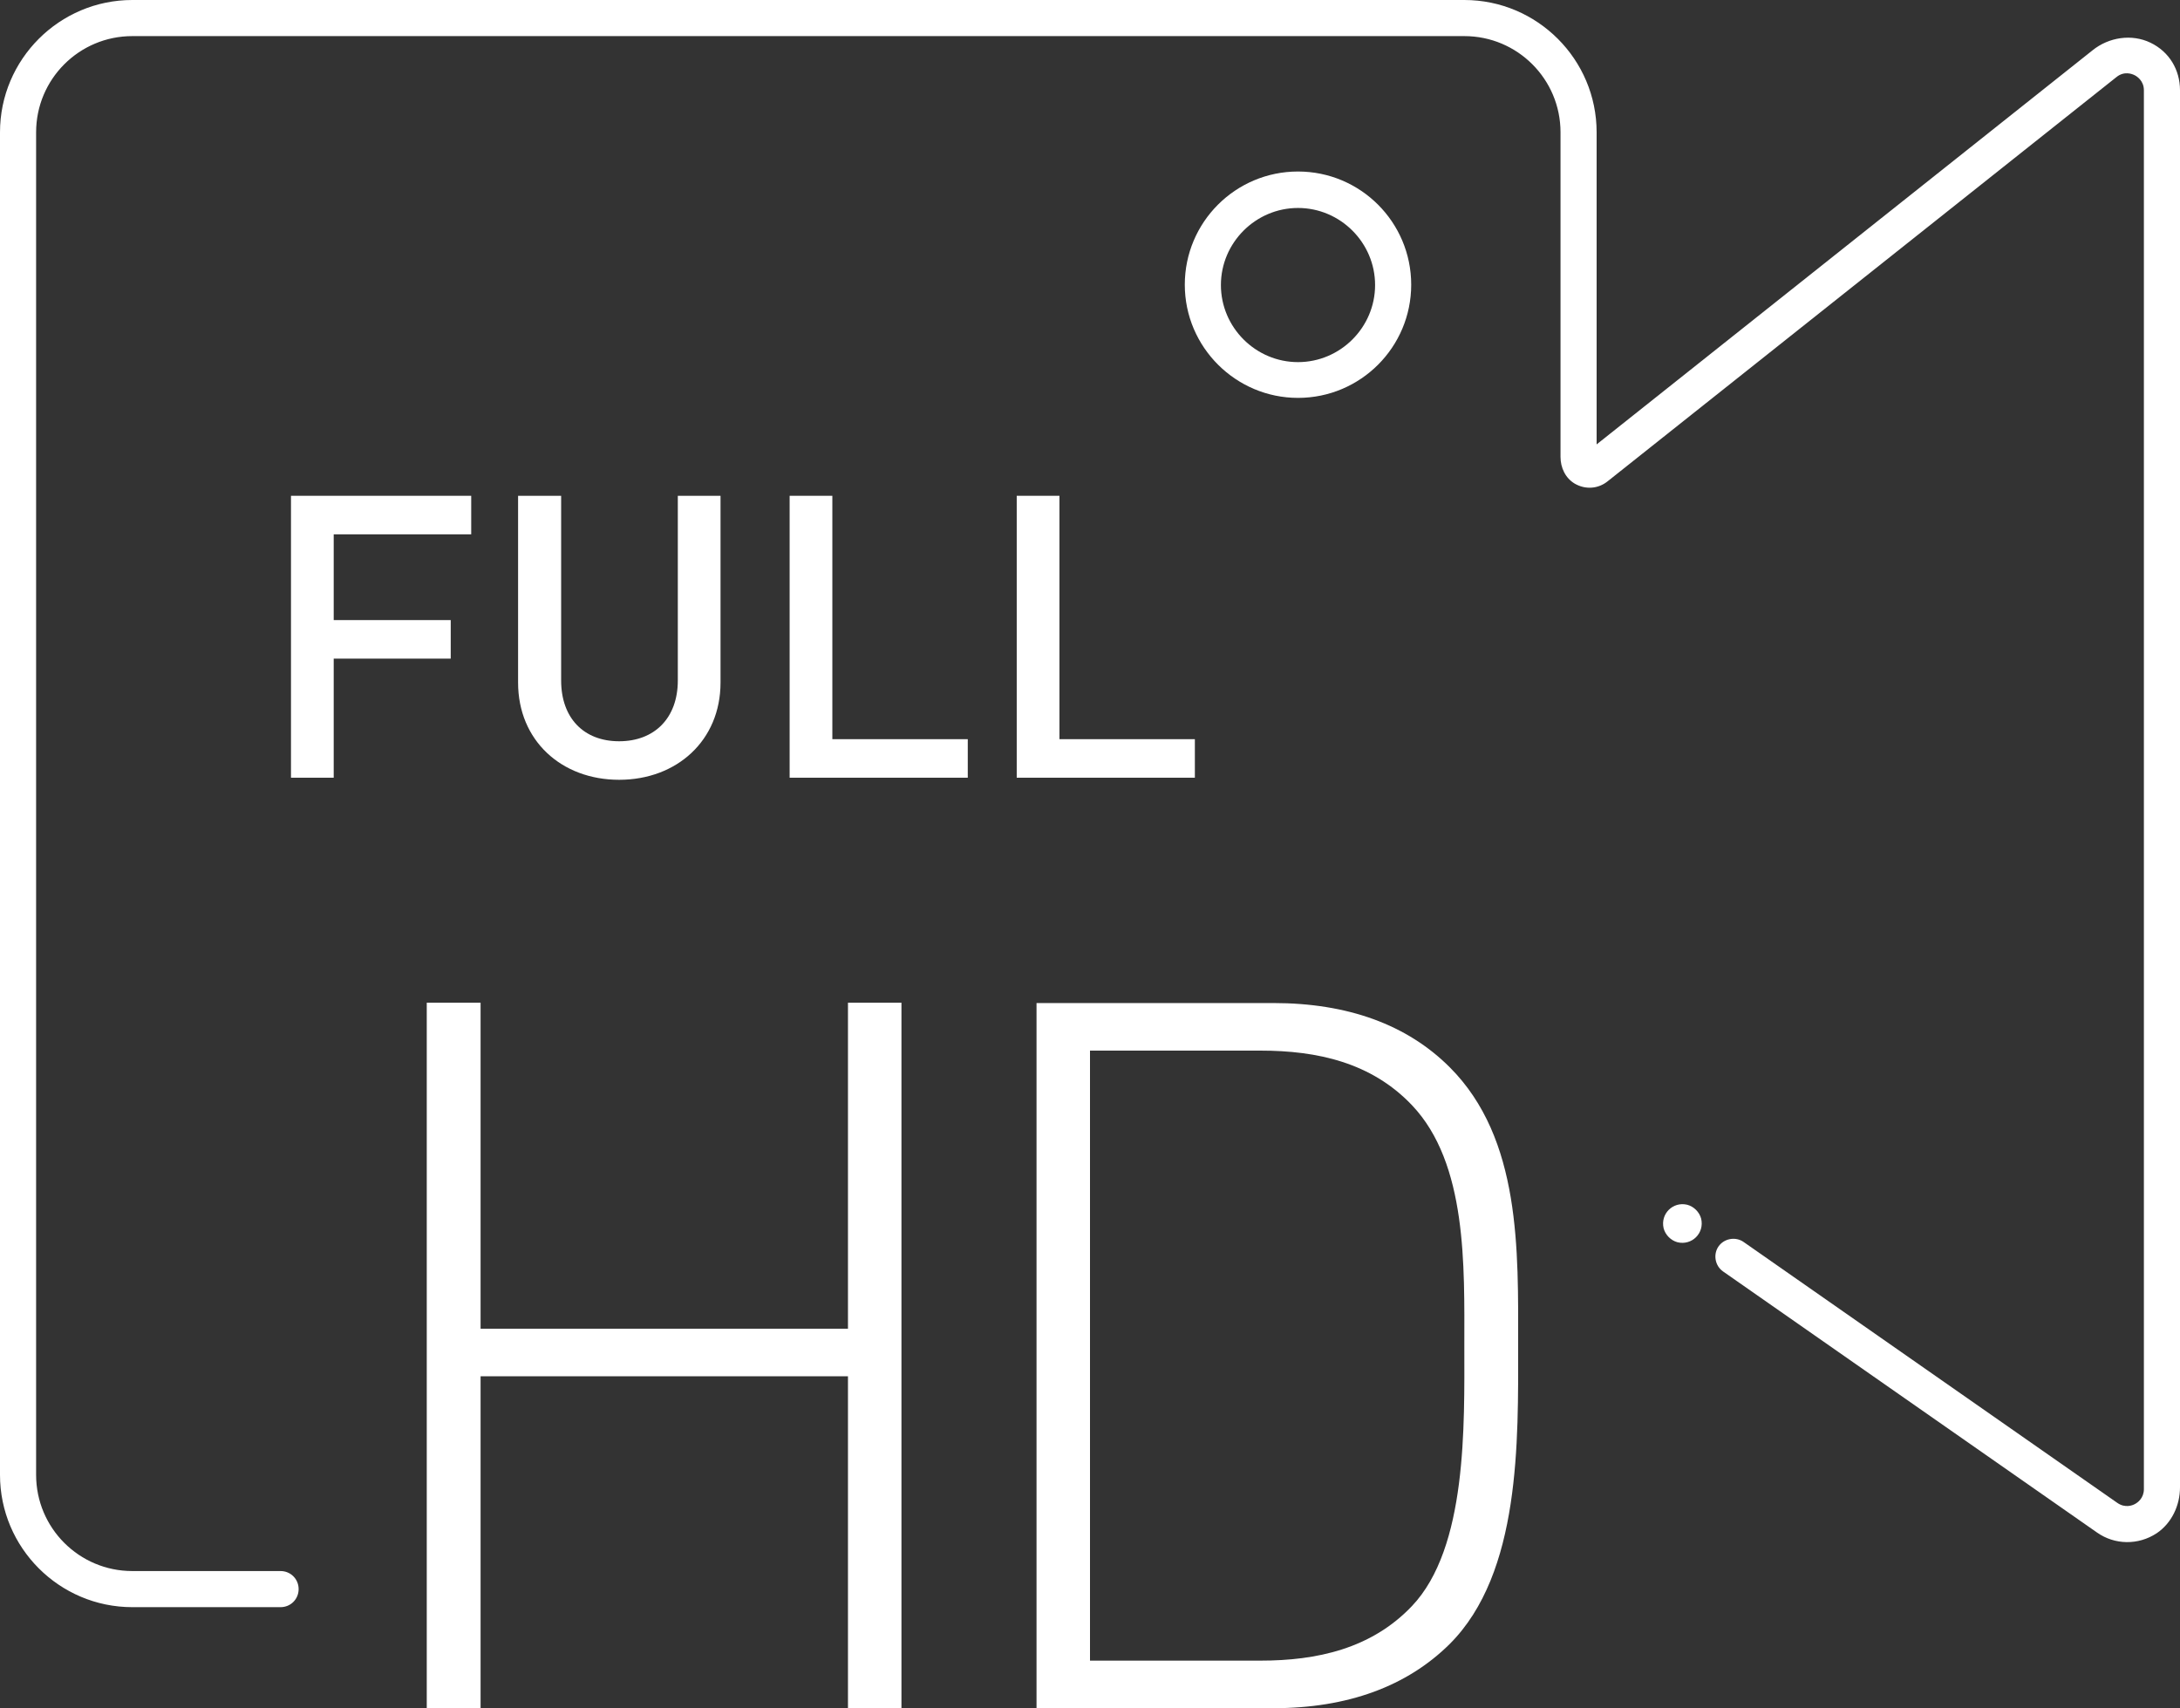 <?xml version="1.0" encoding="UTF-8"?>
<svg id="Camada_2" data-name="Camada 2" xmlns="http://www.w3.org/2000/svg" viewBox="0 0 62.78 49.2">
  <rect x="0" y="0" width="62.78" height="49.2" fill="#333333" stroke="none"/>
  <defs>
    <style>
      .cls-1 {
        fill: #fff;
      }
    </style>
  </defs>
  <g id="Camada_1-2" data-name="Camada 1">
    <g>
      <polygon class="cls-1" points="12.98 17.86 9.61 17.86 9.61 15.39 13.57 15.39 13.57 14.28 8.38 14.28 8.38 22.4 9.61 22.4 9.61 18.97 12.98 18.97 12.98 17.86"/>
      <path class="cls-1" d="M14.92,14.28v5.38c0,1.67,1.25,2.8,2.91,2.8s2.92-1.13,2.92-2.8v-5.38h-1.23v5.32c0,1.08-.67,1.75-1.69,1.75s-1.67-.67-1.67-1.75v-5.32h-1.23Z"/>
      <polygon class="cls-1" points="23.97 14.28 22.74 14.28 22.74 22.4 27.87 22.4 27.87 21.29 23.97 21.29 23.97 14.28"/>
      <polygon class="cls-1" points="29.28 14.28 29.28 22.4 34.41 22.4 34.41 21.29 30.51 21.29 30.51 14.28 29.28 14.28"/>
      <polygon class="cls-1" points="24.42 38.27 13.84 38.27 13.84 28.88 12.29 28.88 12.29 49.2 13.84 49.2 13.84 39.64 24.42 39.64 24.42 49.2 25.96 49.2 25.96 28.88 24.42 28.88 24.42 38.27"/>
      <path class="cls-1" d="M41.75,30.74c-1.23-1.23-2.94-1.85-5.08-1.85h-6.82v20.31h6.82c2.14,0,3.85-.63,5.08-1.85,2.05-2.05,1.97-5.85,1.97-8.59s.09-5.96-1.97-8.02ZM40.66,46.26c-1.17,1.23-2.74,1.57-4.36,1.57h-4.91v-17.57h4.91c1.63,0,3.19.34,4.36,1.57,1.6,1.68,1.51,4.65,1.51,6.93s.09,5.82-1.51,7.5Z"/>
      <path class="cls-1" d="M48.59,34.7c-.41-.1-.78.26-.68.68.05.19.21.35.4.4.41.1.78-.26.68-.68-.05-.19-.21-.35-.4-.4Z"/>
      <path class="cls-1" d="M8.08,46.29H3.81c-2.1,0-3.81-1.71-3.81-3.81V3.81C0,1.71,1.71,0,3.81,0h38.36c2.1,0,3.81,1.71,3.81,3.81v8.99L60.26,1.45c.47-.38,1.13-.48,1.67-.22s.85.78.85,1.37v40.24c0,.52-.24,1.03-.67,1.32-.53.35-1.21.34-1.72-.02l-10.77-7.52c-.23-.16-.29-.49-.13-.72h0c.16-.23.49-.29.72-.13l10.77,7.52c.22.15.43.07.5.03.08-.04.26-.17.26-.43V2.6c0-.28-.21-.41-.28-.44-.06-.03-.29-.12-.51.06l-14.65,11.64c-.27.22-.64.25-.95.07-.27-.16-.41-.46-.41-.77V3.81c0-1.53-1.24-2.77-2.77-2.77H3.81c-1.53,0-2.77,1.24-2.77,2.77v38.67c0,1.53,1.24,2.77,2.77,2.77h4.27c.29,0,.52.23.52.52h0c0,.29-.23.52-.52.52Z"/>
      <path class="cls-1" d="M37.38,11.46c-1.79,0-3.26-1.46-3.26-3.26s1.46-3.26,3.26-3.26,3.26,1.46,3.26,3.26-1.46,3.26-3.26,3.26ZM37.38,5.99c-1.22,0-2.22,1-2.22,2.22s1,2.22,2.22,2.22,2.22-1,2.22-2.22-1-2.22-2.22-2.22Z"/>
    </g>
  </g>
</svg>